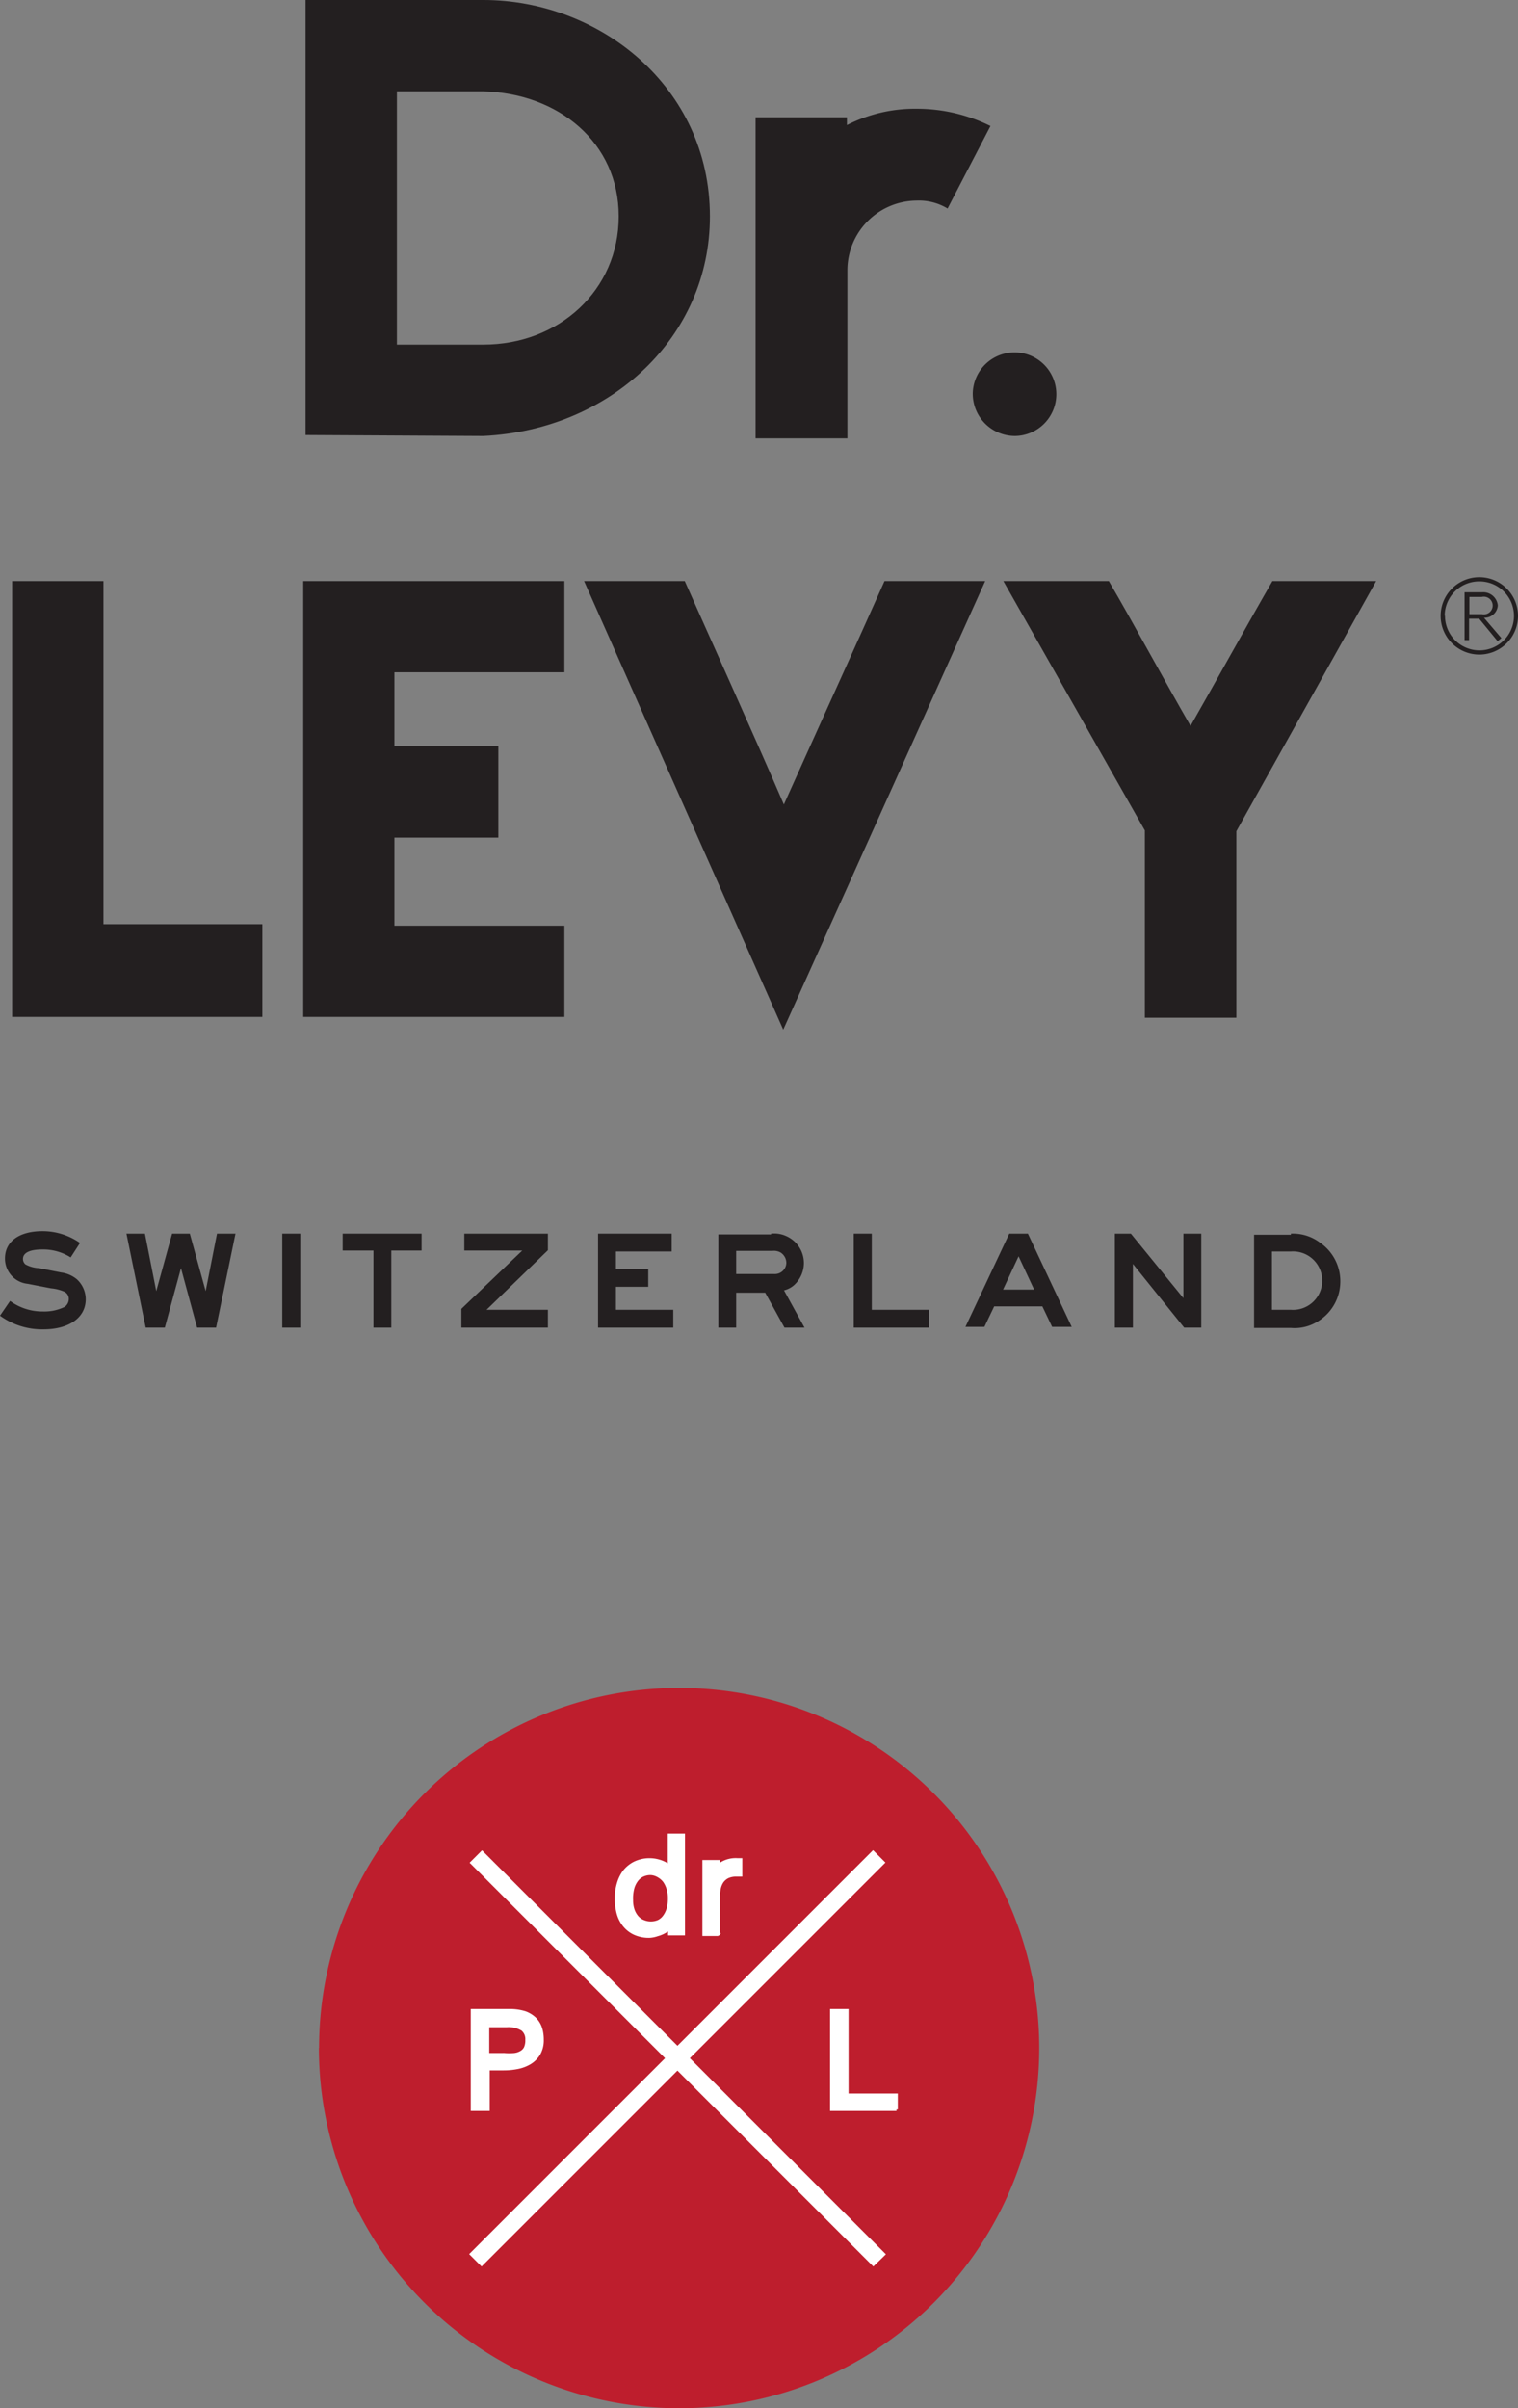 <svg id="Layer_1" data-name="Layer 1" xmlns="http://www.w3.org/2000/svg" viewBox="0 0 97.72 155"><rect x="0" y="0" width="97.72" height="155" fill="#808080" stroke="none"/><defs><style>.cls-1{fill:#231f20;}.cls-2{fill:#be1e2d;}.cls-3{fill:#fff;}.cls-4,.cls-5{fill:none;stroke:#fff;}.cls-4{stroke-width:0.19px;}.cls-5{stroke-width:0.21px;}</style></defs><title>dr-levy-switzerland-logo</title><path class="cls-1" d="M97.72,39.63a2.49,2.49,0,1,1-2.51-2.48,2.49,2.49,0,0,1,2.51,2.48m-4.7,0a2.22,2.22,0,1,0,2.21-2.21A2.22,2.22,0,0,0,93,39.63m1.57,0.19V41.2H94.28V38.12h1.14a0.94,0.94,0,0,1,1,.85,0.85,0.85,0,0,1-.89.79l1.12,1.31-0.24.2-1.19-1.45H94.59Zm0.82-.29a0.57,0.57,0,1,0,0-1.11H94.59v1.11h0.82Z"/><path class="cls-1" d="M19.67,28V0H31.12C38.56,0,45.7,5.57,45.7,13.93c0,7.75-6.38,13.73-14.58,14.13ZM31.12,5.88H25.55V22.18h5.57c4.86,0,8.71-3.5,8.71-8.26S35.93,6,31.12,5.88"/><path class="cls-1" d="M48.64,28.21V7.55h5.88v0.5A9.6,9.6,0,0,1,59,7a10.64,10.64,0,0,1,4.76,1.11L61,13.42a3.56,3.56,0,0,0-2-.51,4.49,4.49,0,0,0-4.45,4.46V28.21H48.64Z"/><path class="cls-1" d="M62.62,25.32a2.69,2.69,0,1,1,2.73,2.74,2.72,2.72,0,0,1-2.73-2.74"/><polygon class="cls-1" points="0.78 65.45 0.78 37.4 6.66 37.4 6.66 59.48 16.89 59.48 16.89 65.45 0.78 65.45"/><polygon class="cls-1" points="19.52 65.45 19.52 37.4 36.33 37.4 36.33 43.27 25.39 43.27 25.39 48.03 32.08 48.03 32.08 53.91 25.39 53.91 25.39 59.58 36.33 59.58 36.33 65.45 19.52 65.45"/><path class="cls-1" d="M37.6,37.4h6.48c1.62,3.65,4.46,9.92,6.38,14.38,2-4.46,4.86-10.74,6.48-14.38h6.48l-13,28.87Z"/><path class="cls-1" d="M73.7,65.45v-12L64.59,37.4h6.79C72.9,40,75,43.88,76.64,46.72c1.62-2.84,3.75-6.69,5.27-9.32h6.68l-9,16.1v12H73.7Z"/><path class="cls-1" d="M4.55,80.93a3.32,3.32,0,0,0-1.81-.51c-0.82,0-1.26.21-1.26,0.61a0.45,0.45,0,0,0,.16.35,2,2,0,0,0,.87.24L3.94,81.9a2,2,0,0,1,1,.43,1.75,1.75,0,0,1,.58,1.29c0,1.18-1.07,1.94-2.72,1.94A4.6,4.6,0,0,1,0,84.68l0.65-.95a3.53,3.53,0,0,0,2.1.68,3,3,0,0,0,1.42-.3,0.63,0.63,0,0,0,.26-0.51,0.51,0.51,0,0,0-.3-0.47,2.78,2.78,0,0,0-.84-0.21l-1.5-.29A1.63,1.63,0,0,1,.32,81c0-1.09.91-1.76,2.42-1.76A4.21,4.21,0,0,1,5.15,80Z"/><polygon class="cls-1" points="9.33 79.4 10.06 83.1 11.08 79.4 12.22 79.4 13.24 83.1 13.97 79.4 15.16 79.4 13.91 85.45 12.69 85.45 11.65 81.62 10.61 85.45 9.38 85.45 8.14 79.4 9.33 79.4"/><rect class="cls-1" x="18.17" y="79.4" width="1.16" height="6.05"/><polygon class="cls-1" points="27.14 79.4 27.14 80.49 25.19 80.49 25.19 85.45 24.04 85.45 24.04 80.49 22.06 80.49 22.06 79.4 27.14 79.4"/><polygon class="cls-1" points="35.27 79.4 35.27 80.47 31.32 84.3 35.27 84.3 35.27 85.45 29.7 85.45 29.7 84.24 33.62 80.49 29.89 80.49 29.89 79.4 35.27 79.4"/><polygon class="cls-1" points="43.24 79.4 43.24 80.55 39.65 80.55 39.65 81.66 41.73 81.66 41.73 82.82 39.65 82.82 39.65 84.3 43.34 84.3 43.34 85.45 38.5 85.45 38.5 79.4 43.24 79.4"/><path class="cls-1" d="M49.64,79.4a1.87,1.87,0,0,1,1,.17,1.9,1.9,0,0,1,1.11,1.72,1.93,1.93,0,0,1-.65,1.44,1.53,1.53,0,0,1-.63.32l1.32,2.4H50.5L49.26,83.2H47.39v2.25H46.24v-6h3.39ZM49.86,82a0.74,0.74,0,0,0,.76-0.71,0.8,0.8,0,0,0-.38-0.68,0.89,0.89,0,0,0-.51-0.1H47.39V82h2.47Z"/><polygon class="cls-1" points="56.12 79.4 56.12 84.3 59.8 84.3 59.8 85.45 54.96 85.45 54.96 79.4 56.12 79.4"/><path class="cls-1" d="M66.17,79.4l2.82,6H67.73l-0.63-1.32H64l-0.63,1.32H62.15l2.82-6h1.2Zm0.4,3.6-1-2.14-1,2.14h2Z"/><polygon class="cls-1" points="77.33 85.45 76.23 85.45 72.93 81.35 72.93 85.45 71.77 85.45 71.77 79.4 72.8 79.4 76.18 83.55 76.18 79.4 77.33 79.4 77.33 85.45"/><path class="cls-1" d="M83.1,79.4A2.89,2.89,0,0,1,85,80a3,3,0,0,1,1.28,2.49A3,3,0,0,1,84.91,85a2.81,2.81,0,0,1-1.81.47H80.73v-6H83.1Zm0,4.9a1.88,1.88,0,1,0,0-3.75H81.88V84.3h1.26Z"/><path class="cls-2" d="M20.54,131.81A23.18,23.18,0,1,1,43.72,155a23.19,23.19,0,0,1-23.19-23.19"/><path class="cls-3" d="M46,124.29H45.54V120H46v0.8h0a1.41,1.41,0,0,1,.53-0.71,1.58,1.58,0,0,1,.86-0.21v0.54a1.42,1.42,0,0,0-.69.13,1.19,1.19,0,0,0-.43.38,1.48,1.48,0,0,0-.22.57,3.49,3.49,0,0,0-.06.68v2.08Z"/><path class="cls-4" d="M46,124.29H45.54V120H46v0.8h0a1.41,1.41,0,0,1,.53-0.71,1.58,1.58,0,0,1,.86-0.21v0.54a1.42,1.42,0,0,0-.69.13,1.19,1.19,0,0,0-.43.38,1.48,1.48,0,0,0-.22.57,3.49,3.49,0,0,0-.06.68v2.08Z"/><path class="cls-3" d="M46.25,124.51H45.31v-4.7h0.94v0.28a1.07,1.07,0,0,1,.21-0.16,1.77,1.77,0,0,1,1-.24h0.23v1H47.42a1.28,1.28,0,0,0-.58.11,1,1,0,0,0-.35.3,1.23,1.23,0,0,0-.19.48,3.5,3.5,0,0,0-.06.64v2.31Zm-0.49-.45h0v-1.85a4,4,0,0,1,.06-0.72,2,2,0,0,1,.13-0.43H45.82v-0.8h0v3.8Zm1.44-3.9a1.18,1.18,0,0,0-.51.16,0.72,0.72,0,0,0-.15.13l0.1-.06a1.42,1.42,0,0,1,.57-0.15v-0.08Z"/><path class="cls-4" d="M46.25,124.51H45.31v-4.7h0.94v0.28a1.07,1.07,0,0,1,.21-0.16,1.77,1.77,0,0,1,1-.24h0.23v1H47.42a1.28,1.28,0,0,0-.58.11,1,1,0,0,0-.35.3,1.23,1.23,0,0,0-.19.48,3.5,3.5,0,0,0-.06.64v2.31Zm-0.49-.45h0v-1.85a4,4,0,0,1,.06-0.72,2,2,0,0,1,.13-0.43H45.82v-0.8h0v3.8Zm1.44-3.9a1.18,1.18,0,0,0-.51.16,0.72,0.72,0,0,0-.15.13l0.1-.06a1.42,1.42,0,0,1,.57-0.15v-0.08Z"/><path class="cls-3" d="M43.33,118.38h0.49v5.91H43.33v-0.75h0a1.33,1.33,0,0,1-.28.38,1.88,1.88,0,0,1-.78.43,1.61,1.61,0,0,1-.42.06,1.93,1.93,0,0,1-.88-0.18,1.55,1.55,0,0,1-.59-0.47A1.94,1.94,0,0,1,40,123a3.38,3.38,0,0,1-.11-0.87,3.17,3.17,0,0,1,.12-0.86,2.18,2.18,0,0,1,.35-0.72A1.76,1.76,0,0,1,41,120.1a1.82,1.82,0,0,1,.84-0.18,1.94,1.94,0,0,1,.87.2,1.52,1.52,0,0,1,.65.59v-2.34Zm0,3.77a2.25,2.25,0,0,0-.1-0.68,1.77,1.77,0,0,0-.28-0.57,1.41,1.41,0,0,0-.45-0.39,1.31,1.31,0,0,0-.6-0.14,1.4,1.4,0,0,0-.67.15,1.37,1.37,0,0,0-.46.42,1.82,1.82,0,0,0-.26.61,2.85,2.85,0,0,0-.07.75,2.15,2.15,0,0,0,.11.71,1.53,1.53,0,0,0,.31.52,1.32,1.32,0,0,0,.46.33,1.5,1.5,0,0,0,.58.11,1.36,1.36,0,0,0,.61-0.14,1.24,1.24,0,0,0,.45-0.38,1.65,1.65,0,0,0,.27-0.57,2.51,2.51,0,0,0,.1-0.72"/><path class="cls-4" d="M43.33,118.38h0.49v5.91H43.33v-0.75h0a1.33,1.33,0,0,1-.28.38,1.88,1.88,0,0,1-.78.43,1.61,1.61,0,0,1-.42.06,1.93,1.93,0,0,1-.88-0.18,1.55,1.55,0,0,1-.59-0.47A1.94,1.94,0,0,1,40,123a3.38,3.38,0,0,1-.11-0.87,3.17,3.17,0,0,1,.12-0.86,2.18,2.18,0,0,1,.35-0.72A1.76,1.76,0,0,1,41,120.1a1.82,1.82,0,0,1,.84-0.18,1.94,1.94,0,0,1,.87.2,1.52,1.52,0,0,1,.65.59v-2.34Zm0,3.77a2.25,2.25,0,0,0-.1-0.68,1.77,1.77,0,0,0-.28-0.57,1.41,1.41,0,0,0-.45-0.39,1.31,1.31,0,0,0-.6-0.14,1.4,1.4,0,0,0-.67.15,1.37,1.37,0,0,0-.46.42,1.82,1.82,0,0,0-.26.61,2.85,2.85,0,0,0-.07.75,2.15,2.15,0,0,0,.11.71,1.53,1.53,0,0,0,.31.52,1.32,1.32,0,0,0,.46.33,1.5,1.5,0,0,0,.58.11,1.36,1.36,0,0,0,.61-0.14,1.24,1.24,0,0,0,.45-0.38,1.65,1.65,0,0,0,.27-0.57A2.51,2.51,0,0,0,43.33,122.15Z"/><path class="cls-3" d="M41.83,124.63a2.21,2.21,0,0,1-1-.2,1.86,1.86,0,0,1-.67-0.54,2.14,2.14,0,0,1-.38-0.79,3.65,3.65,0,0,1-.11-0.93,3.31,3.31,0,0,1,.13-0.92,2.44,2.44,0,0,1,.38-0.79,2,2,0,0,1,.67-0.55,2.21,2.21,0,0,1,1.91,0,1.89,1.89,0,0,1,.32.2v-2H44v6.36H43.1v-0.35a1.76,1.76,0,0,1-.32.22,2,2,0,0,1-.47.19,1.78,1.78,0,0,1-.47.07m-0.19-4.48a1.55,1.55,0,0,0-.57.15,1.53,1.53,0,0,0-.51.43,1.91,1.91,0,0,0-.31.64,2.89,2.89,0,0,0-.11.8,3.35,3.35,0,0,0,.1.82,1.75,1.75,0,0,0,.3.63,1.42,1.42,0,0,0,.52.41,1.71,1.71,0,0,0,.66.15,1.46,1.46,0,0,1-.49-0.12,1.48,1.48,0,0,1-.53-0.38,1.77,1.77,0,0,1-.36-0.59,2.36,2.36,0,0,1-.12-0.79,3,3,0,0,1,.07-0.8,2.08,2.08,0,0,1,.3-0.69,1.59,1.59,0,0,1,.53-0.49,1.57,1.57,0,0,1,.52-0.16m1.91,3.91h0V118.6h0v2.93l-0.14-.23,0,0.1a2.51,2.51,0,0,1,.11.75,2.84,2.84,0,0,1-.1.78,2.45,2.45,0,0,1-.15.39h0.24l0,0.22v0.52Zm-1.66-3.47a1.17,1.17,0,0,0-.56.13,1.08,1.08,0,0,0-.38.35,1.53,1.53,0,0,0-.23.53,2.58,2.58,0,0,0-.06.7,1.86,1.86,0,0,0,.1.64,1.41,1.41,0,0,0,.26.45,1,1,0,0,0,.38.27,1.25,1.25,0,0,0,1,0,1,1,0,0,0,.37-0.32,1.6,1.6,0,0,0,.24-0.5,2.48,2.48,0,0,0,.08-0.66,2,2,0,0,0-.09-0.62,1.64,1.64,0,0,0-.24-0.5,1.27,1.27,0,0,0-.38-0.32,1.08,1.08,0,0,0-.5-0.11"/><path class="cls-4" d="M41.83,124.63a2.21,2.21,0,0,1-1-.2,1.86,1.86,0,0,1-.67-0.54,2.14,2.14,0,0,1-.38-0.79,3.65,3.65,0,0,1-.11-0.93,3.31,3.31,0,0,1,.13-0.92,2.44,2.44,0,0,1,.38-0.79,2,2,0,0,1,.67-0.55,2.21,2.21,0,0,1,1.91,0,1.89,1.89,0,0,1,.32.2v-2H44v6.36H43.1v-0.35a1.76,1.76,0,0,1-.32.22,2,2,0,0,1-.47.19A1.78,1.78,0,0,1,41.83,124.63Zm-0.19-4.48a1.55,1.55,0,0,0-.57.15,1.53,1.53,0,0,0-.51.43,1.91,1.91,0,0,0-.31.64,2.89,2.89,0,0,0-.11.8,3.35,3.35,0,0,0,.1.82,1.75,1.75,0,0,0,.3.63,1.42,1.42,0,0,0,.52.41,1.71,1.71,0,0,0,.66.15,1.46,1.46,0,0,1-.49-0.12,1.48,1.48,0,0,1-.53-0.38,1.77,1.77,0,0,1-.36-0.59,2.36,2.36,0,0,1-.12-0.79,3,3,0,0,1,.07-0.8,2.08,2.08,0,0,1,.3-0.69,1.59,1.59,0,0,1,.53-0.49A1.57,1.57,0,0,1,41.64,120.15Zm1.91,3.91h0V118.6h0v2.93l-0.14-.23,0,0.1a2.51,2.51,0,0,1,.11.75,2.84,2.84,0,0,1-.1.78,2.45,2.45,0,0,1-.15.39h0.24l0,0.22v0.52Zm-1.66-3.47a1.17,1.17,0,0,0-.56.13,1.08,1.08,0,0,0-.38.35,1.53,1.53,0,0,0-.23.53,2.58,2.58,0,0,0-.06.7,1.86,1.86,0,0,0,.1.64,1.41,1.41,0,0,0,.26.45,1,1,0,0,0,.38.27,1.25,1.25,0,0,0,1,0,1,1,0,0,0,.37-0.32,1.6,1.6,0,0,0,.24-0.5,2.48,2.48,0,0,0,.08-0.66,2,2,0,0,0-.09-0.62,1.64,1.64,0,0,0-.24-0.5,1.27,1.27,0,0,0-.38-0.32A1.08,1.08,0,0,0,41.89,120.59Z"/><path class="cls-3" d="M30.62,135.54v-5.91h2.16a2.91,2.91,0,0,1,.95.13,1.5,1.5,0,0,1,.59.36,1.27,1.27,0,0,1,.3.53,2.31,2.31,0,0,1,.09.63,1.5,1.5,0,0,1-.2.81,1.55,1.55,0,0,1-.52.51,2.28,2.28,0,0,1-.73.26,4.53,4.53,0,0,1-.81.07H31.17v2.61H30.62Zm1.84-3.09a4.46,4.46,0,0,0,.71,0,1.4,1.4,0,0,0,.53-0.18,0.92,0.92,0,0,0,.34-0.37,1.34,1.34,0,0,0,.12-0.62,1,1,0,0,0-.36-0.84,1.88,1.88,0,0,0-1.16-.28H31.17v2.34h1.28Z"/><path class="cls-4" d="M30.62,135.54v-5.91h2.16a2.91,2.91,0,0,1,.95.13,1.5,1.5,0,0,1,.59.36,1.27,1.27,0,0,1,.3.53,2.31,2.31,0,0,1,.09.63,1.5,1.5,0,0,1-.2.81,1.55,1.55,0,0,1-.52.51,2.28,2.28,0,0,1-.73.26,4.53,4.53,0,0,1-.81.07H31.17v2.61H30.62Zm1.84-3.09a4.46,4.46,0,0,0,.71,0,1.4,1.4,0,0,0,.53-0.18,0.92,0.92,0,0,0,.34-0.37,1.34,1.34,0,0,0,.12-0.62,1,1,0,0,0-.36-0.84,1.88,1.88,0,0,0-1.16-.28H31.17v2.34h1.28Z"/><path class="cls-3" d="M31.4,135.77h-1v-6.37h2.39a3.31,3.31,0,0,1,1,.14,1.79,1.79,0,0,1,.68.43,1.55,1.55,0,0,1,.35.62,2.5,2.5,0,0,1,.09.69,1.74,1.74,0,0,1-.23.93,1.72,1.72,0,0,1-.6.58,2.46,2.46,0,0,1-.8.29,4.48,4.48,0,0,1-.85.08h-1v2.61Zm-0.56-.45h0.11v-2.61h1.49a4.22,4.22,0,0,0,.77-0.07,2.05,2.05,0,0,0,.66-0.23,1.19,1.19,0,0,0,.6-1.12,2.07,2.07,0,0,0-.08-0.57,1,1,0,0,0-.25-0.44,1.3,1.3,0,0,0-.5-0.3,2.77,2.77,0,0,0-.87-0.12H30.84v5.46Zm1.61-2.64H30.95v-2.79h1.67a2.09,2.09,0,0,1,1.3.33,1.23,1.23,0,0,1,.45,1,1.59,1.59,0,0,1-.14.72,1.12,1.12,0,0,1-.43.46,1.54,1.54,0,0,1-.61.21,4.44,4.44,0,0,1-.74,0m-1.06-.45h1.06a4.07,4.07,0,0,0,.67,0,1.13,1.13,0,0,0,.44-0.15,0.65,0.65,0,0,0,.26-0.28,1.14,1.14,0,0,0,.09-0.51,0.8,0.8,0,0,0-.28-0.67,1.71,1.71,0,0,0-1-.24H31.4v1.89Z"/><path class="cls-4" d="M31.4,135.77h-1v-6.37h2.39a3.31,3.31,0,0,1,1,.14,1.79,1.79,0,0,1,.68.43,1.55,1.55,0,0,1,.35.62,2.5,2.5,0,0,1,.09.69,1.74,1.74,0,0,1-.23.93,1.72,1.72,0,0,1-.6.58,2.46,2.46,0,0,1-.8.29,4.48,4.48,0,0,1-.85.08h-1v2.61Zm-0.56-.45h0.11v-2.61h1.49a4.22,4.22,0,0,0,.77-0.07,2.05,2.05,0,0,0,.66-0.23,1.19,1.19,0,0,0,.6-1.12,2.07,2.07,0,0,0-.08-0.57,1,1,0,0,0-.25-0.44,1.3,1.3,0,0,0-.5-0.3,2.77,2.77,0,0,0-.87-0.12H30.84v5.46Zm1.61-2.64H30.95v-2.79h1.67a2.09,2.09,0,0,1,1.3.33,1.23,1.23,0,0,1,.45,1,1.59,1.59,0,0,1-.14.72,1.12,1.12,0,0,1-.43.46,1.54,1.54,0,0,1-.61.21A4.44,4.44,0,0,1,32.45,132.68Zm-1.06-.45h1.06a4.07,4.07,0,0,0,.67,0,1.13,1.13,0,0,0,.44-0.15,0.65,0.65,0,0,0,.26-0.28,1.14,1.14,0,0,0,.09-0.51,0.8,0.8,0,0,0-.28-0.67,1.71,1.71,0,0,0-1-.24H31.4v1.89Z"/><polygon class="cls-3" points="53.76 135.54 53.76 129.63 54.31 129.63 54.31 135.07 57.48 135.07 57.48 135.54 53.76 135.54"/><polygon class="cls-4" points="53.76 135.54 53.76 129.63 54.31 129.63 54.31 135.07 57.48 135.07 57.48 135.54 53.76 135.54"/><path class="cls-3" d="M57.71,135.77H53.53v-6.37h1v5.44h3.17v0.93ZM54,135.32h3.28v0H54.09v-5.44H54v5.46Z"/><path class="cls-4" d="M57.71,135.77H53.53v-6.37h1v5.44h3.17v0.93ZM54,135.32h3.28v0H54.09v-5.44H54v5.46Z"/><line class="cls-3" x1="30.86" y1="119.72" x2="56.39" y2="145.25"/><line class="cls-5" x1="30.86" y1="119.72" x2="56.39" y2="145.25"/><rect class="cls-3" x="43.4" y="114.43" width="0.45" height="36.1" transform="translate(-80.9 69.64) rotate(-45)"/><rect class="cls-5" x="43.4" y="114.43" width="0.45" height="36.1" transform="translate(-80.9 69.64) rotate(-45)"/><polygon class="cls-3" points="56.22 145.41 30.7 119.89 31.03 119.56 56.55 145.09 56.22 145.41"/><polygon class="cls-5" points="56.22 145.41 30.7 119.89 31.03 119.56 56.55 145.09 56.22 145.41"/><path class="cls-3" d="M56.22,145.73L30.38,119.89l0.65-.65,0.16,0.16,25.69,25.69ZM31,119.89l25.21,25.21h0L31,119.88h0Z"/><path class="cls-5" d="M56.22,145.73L30.38,119.89l0.65-.65,0.16,0.16,25.69,25.69ZM31,119.89l25.21,25.21h0L31,119.88h0Z"/><line class="cls-3" x1="56.39" y1="119.72" x2="30.86" y2="145.25"/><line class="cls-5" x1="56.39" y1="119.72" x2="30.86" y2="145.25"/><rect class="cls-3" x="25.57" y="132.26" width="36.1" height="0.45" transform="translate(-80.43 68.73) rotate(-44.57)"/><rect class="cls-5" x="25.57" y="132.26" width="36.1" height="0.45" transform="translate(-80.43 68.73) rotate(-44.57)"/><polygon class="cls-3" points="31.03 145.41 30.7 145.09 56.22 119.56 56.55 119.89 31.03 145.41"/><polygon class="cls-5" points="31.03 145.41 30.7 145.09 56.22 119.56 56.55 119.89 31.03 145.41"/><path class="cls-3" d="M31,145.73l-0.65-.65,25.85-25.85,0.65,0.65-0.16.16Zm0-.65h0l25.21-25.21h0Z"/><path class="cls-5" d="M31,145.73l-0.65-.65,25.85-25.85,0.65,0.65-0.16.16Zm0-.65h0l25.21-25.21h0Z"/></svg>